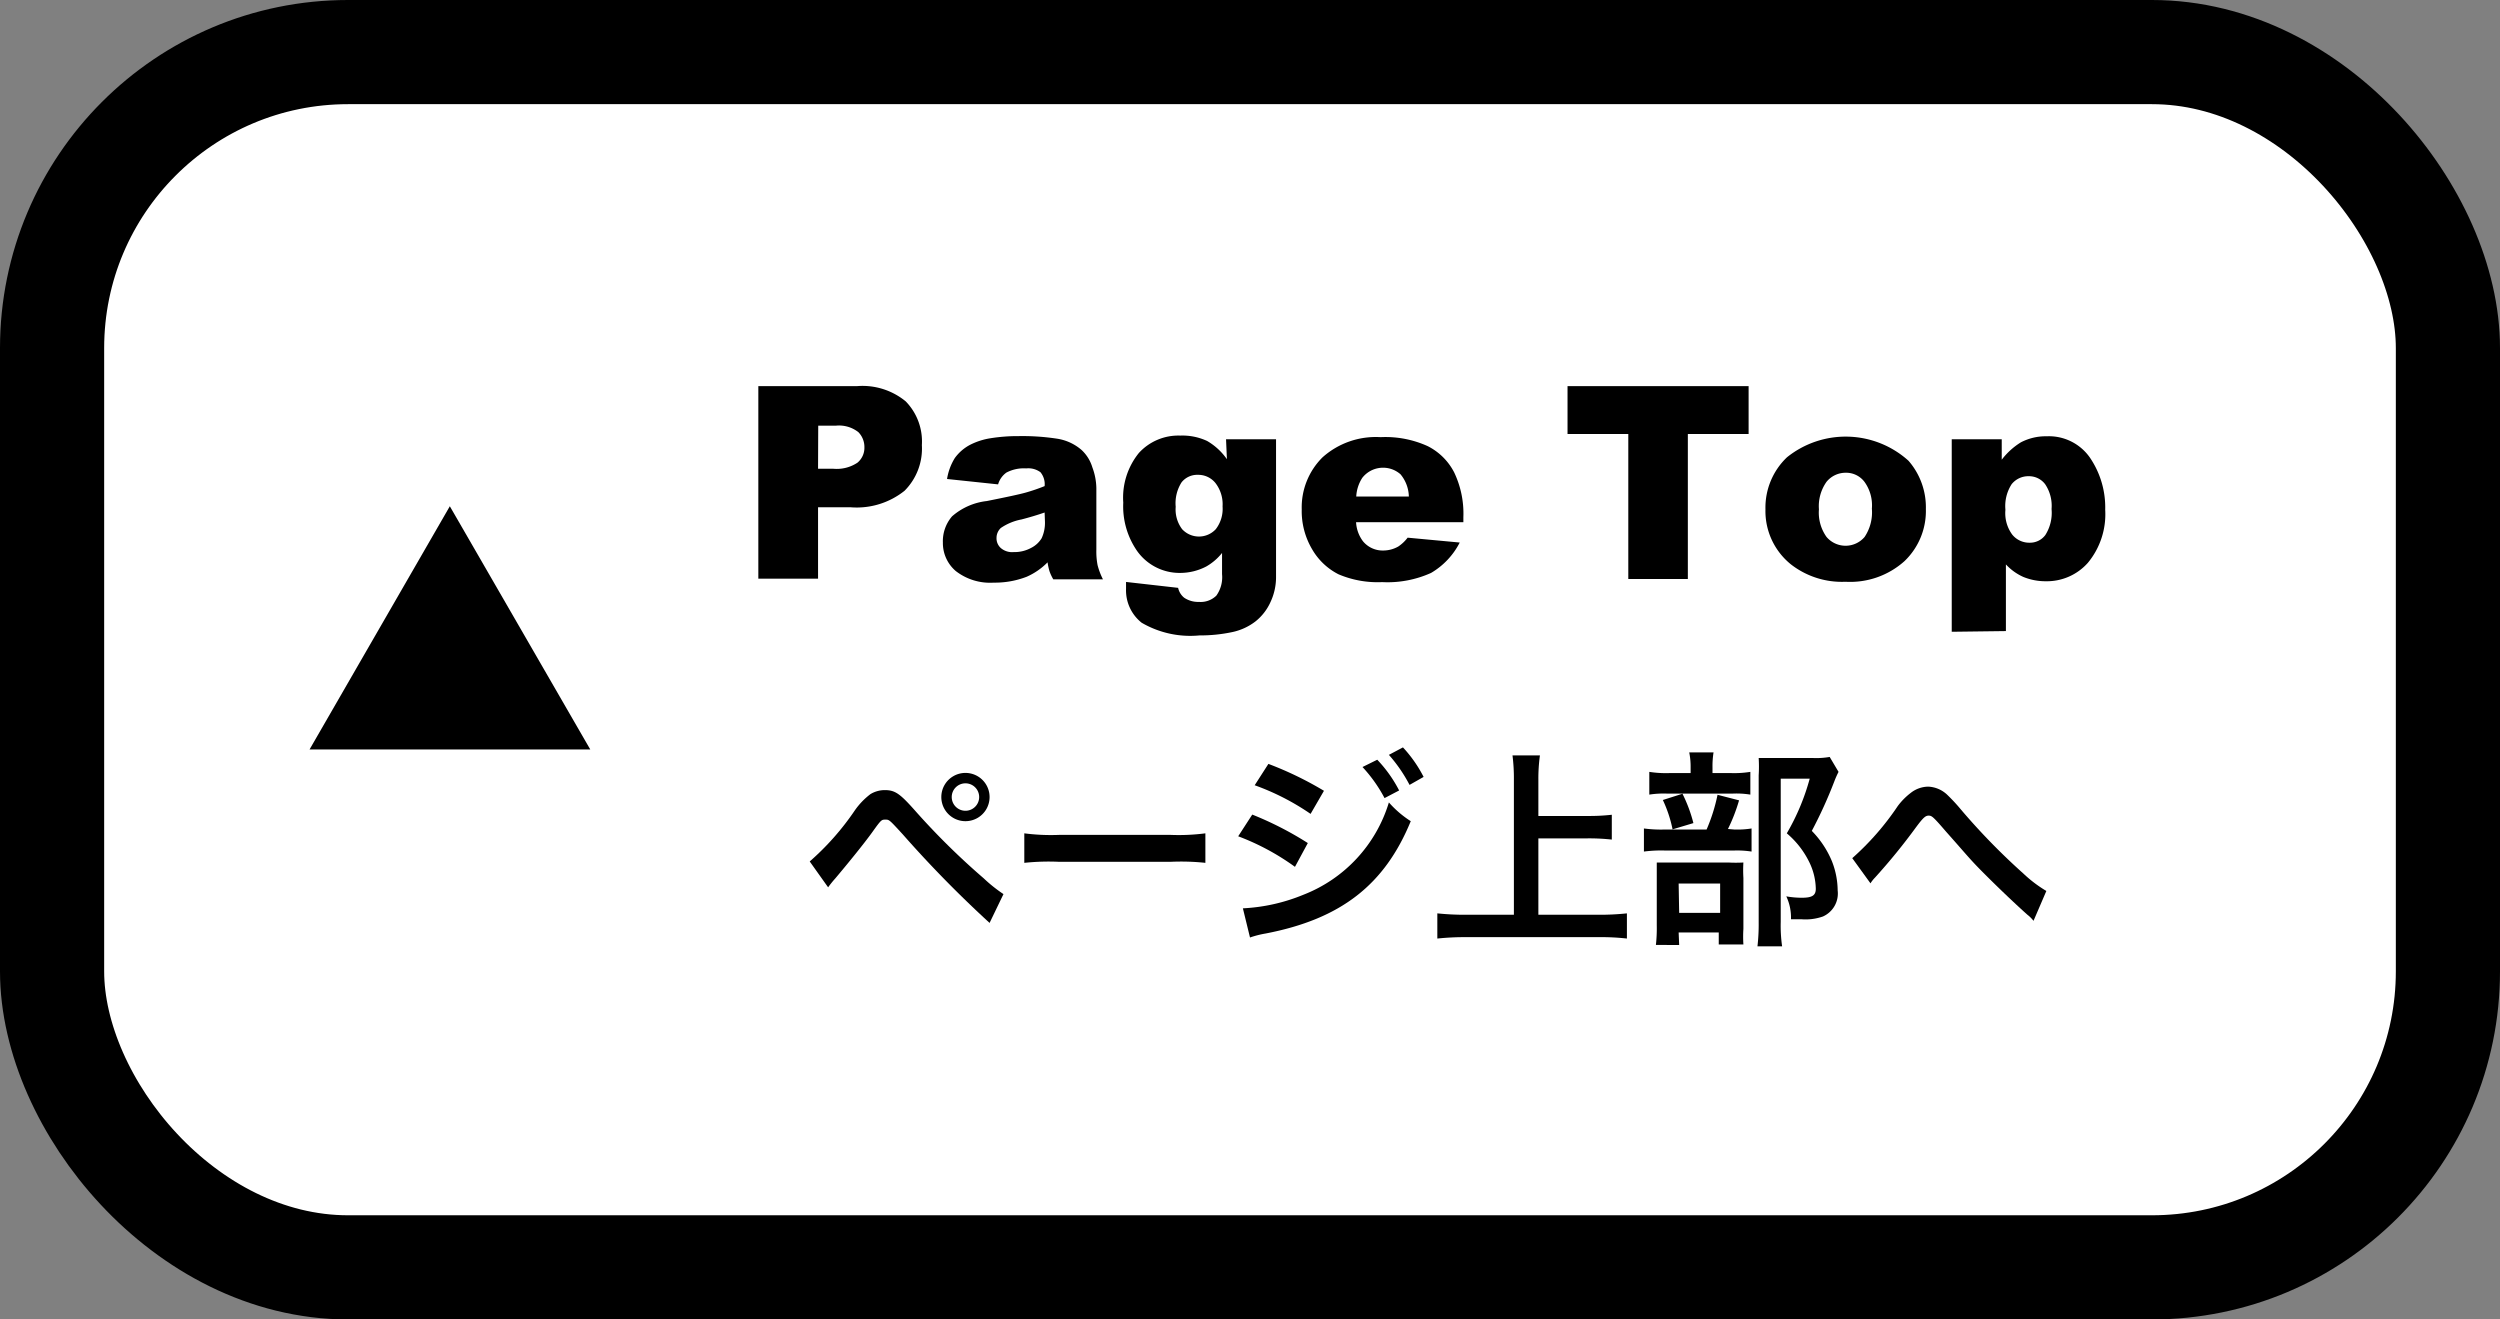 <svg xmlns="http://www.w3.org/2000/svg" viewBox="0 0 144 76"><rect x="0" y="0" width="144" height="76" fill="#808080" stroke="none"/><defs><style>.cls-1{fill:#fff;stroke:#000;stroke-miterlimit:10;stroke-width:6px;}</style></defs><g id="レイヤー_2" data-name="レイヤー 2"><g id="レイヤー_1-2" data-name="レイヤー 1"><rect class="cls-1" x="3" y="3" width="138" height="70" rx="17.05"/><polygon points="25.91 29.16 17.83 43.17 34 43.17 25.91 29.16"/><path d="M46.64,49.62a15.29,15.29,0,0,0,2.59-2.93,4.15,4.15,0,0,1,.91-.95,1.59,1.59,0,0,1,.82-.23c.6,0,.88.2,1.79,1.23a41.2,41.2,0,0,0,3.91,3.85,8.47,8.47,0,0,0,1.14.91L57,53.16A66.22,66.22,0,0,1,52,48.06c-.78-.85-.78-.85-1-.85s-.24,0-.74.7-1.5,1.92-2.15,2.69a5.73,5.73,0,0,0-.41.51ZM57,45.91a1.39,1.39,0,1,1-2.78,0,1.39,1.39,0,0,1,2.78,0Zm-2.18,0a.79.79,0,1,0,1.58,0,.79.79,0,0,0-1.58,0Z"/><path d="M59,48a11.87,11.87,0,0,0,2,.09h6.43a11.87,11.87,0,0,0,2-.09V49.7a13.19,13.19,0,0,0-2-.06H61a13.36,13.36,0,0,0-2,.06Z"/><path d="M72.13,46.92a19.19,19.19,0,0,1,3.2,1.64l-.74,1.37a13.9,13.9,0,0,0-3.27-1.76Zm-.54,5.4a10.49,10.49,0,0,0,3.48-.78A8.28,8.28,0,0,0,80,46.22a5.87,5.87,0,0,0,1.26,1.08c-1.5,3.65-4,5.63-8.36,6.47A5.69,5.69,0,0,0,72,54ZM73.06,44a19.86,19.86,0,0,1,3.2,1.55l-.77,1.33a14.07,14.07,0,0,0-3.22-1.65Zm6.27-.24a7.6,7.6,0,0,1,1.26,1.77l-.84.44a8.36,8.36,0,0,0-1.27-1.79Zm1.86,1.45A8.61,8.61,0,0,0,80,43.48l.81-.43A7.5,7.5,0,0,1,82,44.75Z"/><path d="M88.61,52.69h3.47a14.75,14.75,0,0,0,1.63-.08v1.45a13.16,13.16,0,0,0-1.6-.08H84.46a15.19,15.19,0,0,0-1.67.08V52.61a15.27,15.27,0,0,0,1.67.08H87.2V44.9a10.49,10.49,0,0,0-.08-1.39H88.7a9.84,9.84,0,0,0-.09,1.39V47h2.84a11.72,11.72,0,0,0,1.39-.07v1.43a12.07,12.07,0,0,0-1.39-.07H88.61Z"/><path d="M99.89,47.78a5.21,5.21,0,0,0,1-.06v1.33a5.51,5.51,0,0,0-1-.06h-4a7.61,7.61,0,0,0-1.2.06V47.72a7.45,7.45,0,0,0,1.22.06H98.3a10.06,10.06,0,0,0,.63-2l1.24.32a10.05,10.05,0,0,1-.64,1.65Zm-.17-3.25a5.93,5.93,0,0,0,1.1-.07v1.31a5,5,0,0,0-1-.06H96a5.31,5.31,0,0,0-1,.06V44.46a6.19,6.19,0,0,0,1.15.07h1.23v-.34a4.09,4.09,0,0,0-.08-.85H98.7a5,5,0,0,0-.06.85v.34Zm-3,9.9H95.38a8.79,8.79,0,0,0,.05-1.13V50.68c0-.49,0-.71,0-1,.27,0,.51,0,1,0h3.11a7.88,7.88,0,0,0,.88,0,7.28,7.28,0,0,0,0,.89v2.93a6.86,6.86,0,0,0,0,.9H99v-.69H96.69Zm.19-8.71a8.37,8.37,0,0,1,.63,1.69l-1.2.36a7.44,7.44,0,0,0-.56-1.69Zm-.19,6.86h2.36V50.89H96.69Zm9.18-8.12a5.33,5.33,0,0,0-.24.54,25.83,25.83,0,0,1-1.3,2.86,5.51,5.51,0,0,1,1.16,1.75,4.69,4.69,0,0,1,.33,1.68,1.45,1.45,0,0,1-.85,1.5,3,3,0,0,1-1.23.16c-.21,0-.32,0-.61,0a2.85,2.85,0,0,0-.27-1.32,5.11,5.11,0,0,0,.9.08c.6,0,.8-.14.8-.52a3.63,3.63,0,0,0-.39-1.56A5.09,5.09,0,0,0,102.92,48a13,13,0,0,0,1.32-3.15h-1.67V53.1a8.45,8.45,0,0,0,.08,1.41h-1.42a11.22,11.22,0,0,0,.07-1.38V44.66a8.23,8.23,0,0,0,0-1c.33,0,.59,0,1,0h2.09a4.5,4.5,0,0,0,1-.06Z"/><path d="M106.69,49.43a15.59,15.59,0,0,0,2.62-3,3.82,3.82,0,0,1,.75-.76,1.67,1.67,0,0,1,1-.36,1.69,1.69,0,0,1,1.08.45,10.2,10.2,0,0,1,.81.87,37.79,37.79,0,0,0,3.6,3.69,7.46,7.46,0,0,0,1.32,1l-.74,1.72a1.92,1.92,0,0,0-.35-.35c-.63-.56-1.58-1.46-2.46-2.34s-.94-1-2.23-2.45c-.74-.86-.82-.92-1-.92s-.31.11-.72.66a35.19,35.19,0,0,1-2.37,2.91,1.87,1.87,0,0,0-.26.33Z"/><path d="M43.68,22.24h5.7a3.91,3.91,0,0,1,2.79.88,3.31,3.31,0,0,1,.93,2.52,3.44,3.44,0,0,1-1,2.63,4.41,4.41,0,0,1-3.09.95H47.12v4.11H43.68ZM47.12,27H48a2.15,2.15,0,0,0,1.39-.35,1.11,1.11,0,0,0,.4-.88,1.22,1.22,0,0,0-.35-.88,1.81,1.81,0,0,0-1.31-.37h-1Z"/><path d="M57.49,27.9l-2.94-.31A3.25,3.25,0,0,1,55,26.38a2.55,2.55,0,0,1,.9-.77,3.93,3.93,0,0,1,1.17-.37,10,10,0,0,1,1.6-.12,13.19,13.19,0,0,1,2.23.15,2.8,2.8,0,0,1,1.4.65,2.25,2.25,0,0,1,.62,1,3.57,3.57,0,0,1,.23,1.19v3.55a4.14,4.14,0,0,0,.07.89,4,4,0,0,0,.31.82H60.67a2.55,2.55,0,0,1-.22-.47,3.49,3.49,0,0,1-.11-.51,3.88,3.88,0,0,1-1.2.83,5.07,5.07,0,0,1-1.9.34,3.22,3.22,0,0,1-2.19-.67,2.12,2.12,0,0,1-.74-1.64,2.19,2.19,0,0,1,.53-1.51,3.66,3.66,0,0,1,2-.88c1.15-.23,1.9-.39,2.25-.49A10.62,10.62,0,0,0,60.17,28a1.08,1.08,0,0,0-.24-.8,1.18,1.18,0,0,0-.82-.22,2.15,2.15,0,0,0-1.14.24A1.27,1.27,0,0,0,57.49,27.9Zm2.68,1.62c-.43.15-.87.28-1.33.4a3.15,3.15,0,0,0-1.19.49.78.78,0,0,0-.25.57.75.75,0,0,0,.25.59,1,1,0,0,0,.74.23,2,2,0,0,0,1-.24A1.49,1.49,0,0,0,60,31a2.12,2.12,0,0,0,.19-.94Z"/><path d="M70.62,25.3H73.5v7.94a3.37,3.37,0,0,1-.32,1.44,3,3,0,0,1-.86,1.11,3.31,3.31,0,0,1-1.35.62,8.85,8.85,0,0,1-1.88.19,5.56,5.56,0,0,1-3.33-.73,2.38,2.38,0,0,1-.9-1.95c0-.1,0-.23,0-.4l3,.34a1,1,0,0,0,.35.57,1.44,1.44,0,0,0,.85.24,1.29,1.29,0,0,0,1-.36,1.82,1.82,0,0,0,.33-1.24V31.85a3.16,3.16,0,0,1-.91.78A3.25,3.25,0,0,1,68,33a3,3,0,0,1-2.6-1.41,4.5,4.5,0,0,1-.7-2.64,4.09,4.09,0,0,1,.9-2.86,3.08,3.08,0,0,1,2.38-1,3.37,3.37,0,0,1,1.55.31,3.57,3.57,0,0,1,1.14,1.05Zm-2.9,3.89a1.89,1.89,0,0,0,.37,1.29,1.32,1.32,0,0,0,1.94,0,1.92,1.92,0,0,0,.39-1.31A2,2,0,0,0,70,27.81a1.27,1.27,0,0,0-1-.46,1.15,1.15,0,0,0-.94.43A2.24,2.24,0,0,0,67.72,29.19Z"/><path d="M84.29,30.08H78.11a2,2,0,0,0,.4,1.1,1.47,1.47,0,0,0,1.17.53,1.76,1.76,0,0,0,.86-.23,2.25,2.25,0,0,0,.54-.51l3,.28A4.28,4.28,0,0,1,82.43,33a6.09,6.09,0,0,1-2.82.53,5.75,5.75,0,0,1-2.51-.45,3.67,3.67,0,0,1-1.52-1.44,4.31,4.31,0,0,1-.6-2.3,4.06,4.06,0,0,1,1.2-3,4.6,4.6,0,0,1,3.34-1.16,5.88,5.88,0,0,1,2.72.52,3.47,3.47,0,0,1,1.52,1.51,5.5,5.5,0,0,1,.53,2.58ZM81.15,28.6a2.08,2.08,0,0,0-.48-1.28,1.52,1.52,0,0,0-2.2.2,2.18,2.18,0,0,0-.35,1.08Z"/><path d="M90.29,22.24h10.43V25h-3.5v8.35H93.79V25h-3.5Z"/><path d="M101.69,29.34a4,4,0,0,1,1.24-3,5.4,5.4,0,0,1,7,.2,4.08,4.08,0,0,1,1,2.78,4,4,0,0,1-1.23,3,4.69,4.69,0,0,1-3.4,1.19,4.78,4.78,0,0,1-3.14-1A3.94,3.94,0,0,1,101.69,29.34Zm3.08,0a2.41,2.41,0,0,0,.44,1.59,1.44,1.44,0,0,0,2.19,0,2.55,2.55,0,0,0,.42-1.63,2.31,2.31,0,0,0-.43-1.55,1.32,1.32,0,0,0-1.07-.52,1.42,1.42,0,0,0-1.11.52A2.42,2.42,0,0,0,104.77,29.33Z"/><path d="M112.42,36.39V25.3h2.88v1.18a4.07,4.07,0,0,1,1.1-1,3.09,3.09,0,0,1,1.49-.35,2.88,2.88,0,0,1,2.49,1.23,5.09,5.09,0,0,1,.88,3,4.39,4.39,0,0,1-1,3.06,3.16,3.16,0,0,1-2.43,1.06,3.37,3.37,0,0,1-1.29-.25,3.08,3.08,0,0,1-1-.72v3.84Zm3.09-7a2.08,2.08,0,0,0,.4,1.41,1.26,1.26,0,0,0,1,.46,1.1,1.1,0,0,0,.9-.44,2.39,2.39,0,0,0,.36-1.5,2.23,2.23,0,0,0-.37-1.43,1.16,1.16,0,0,0-.93-.46,1.23,1.23,0,0,0-1,.46A2.32,2.32,0,0,0,115.51,29.34Z"/></g></g></svg>